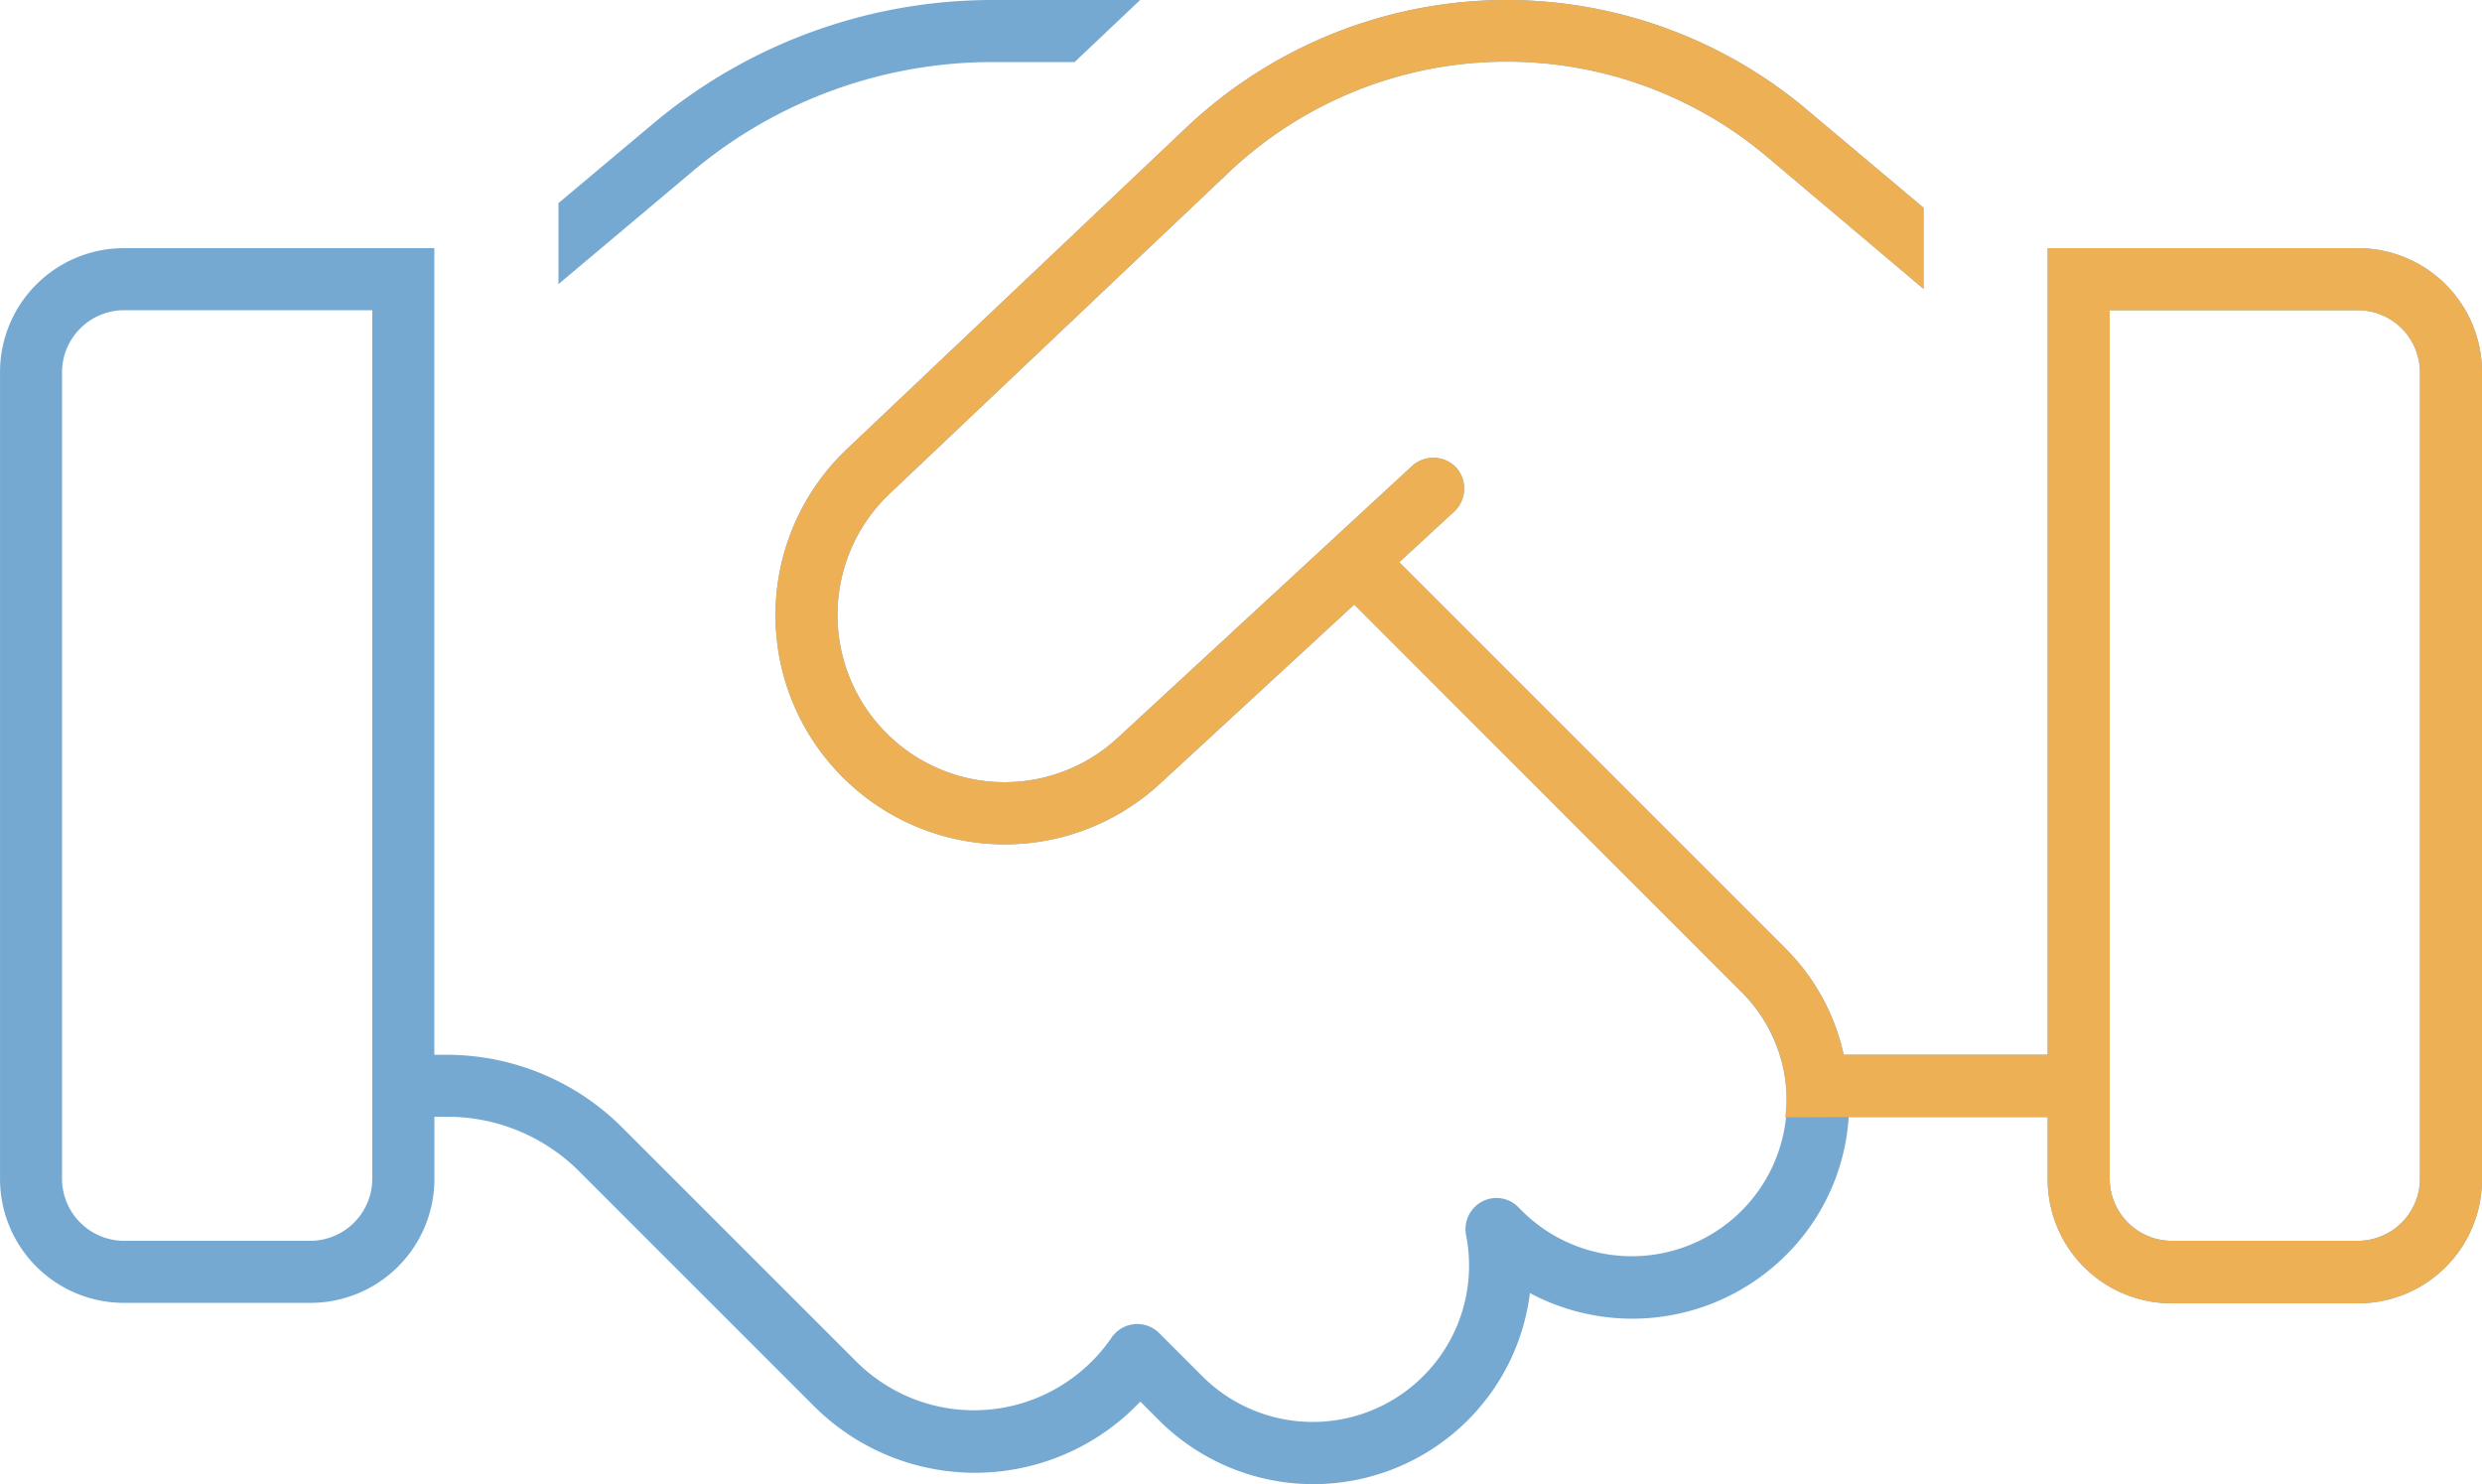 <?xml version="1.0" encoding="UTF-8"?> <svg xmlns="http://www.w3.org/2000/svg" width="93.75" height="56.072" viewBox="0 0 93.75 56.072"><g id="Group_130" data-name="Group 130" transform="translate(-1395.125 -1773.75)"><path id="Path_316" data-name="Path 316" d="M-9.39-56.25a19.921,19.921,0,0,0-12.817,4.673l-3.574,3v3.062L-20.7-49.79A17.635,17.635,0,0,1-9.39-53.906h3.105l2.476-2.344ZM-30.469-16.406V-46.875H-42.187a4.682,4.682,0,0,0-4.687,4.688v30.469a4.682,4.682,0,0,0,4.688,4.688h7.031a4.682,4.682,0,0,0,4.688-4.687v-2.344h.5A7.031,7.031,0,0,1-25-12l3.018,3.018,2.256,2.256.015.015,3.574,3.574a8.6,8.6,0,0,0,11.836.322c.176-.161.337-.322.5-.483l.7.7a8.251,8.251,0,0,0,12-.352A8.2,8.2,0,0,0,10.913-7.4a8.214,8.214,0,0,0,9.316-1.1,8.083,8.083,0,0,0,2.725-5.552h7.515V-11.7a4.682,4.682,0,0,0,4.688,4.687h7.031A4.682,4.682,0,0,0,46.875-11.7V-42.187a4.682,4.682,0,0,0-4.687-4.687H30.469v30.469H22.764a8.1,8.1,0,0,0-2.212-4.028L5.977-35.01l2.08-1.919a1.191,1.191,0,0,0,.073-1.655,1.191,1.191,0,0,0-1.655-.073L-4.658-28.374a6.293,6.293,0,0,1-8.467.073,6.315,6.315,0,0,1-.146-9.3L-.454-49.746a15.259,15.259,0,0,1,10.488-4.175,15.242,15.242,0,0,1,9.814,3.574l5.933,5.01V-48.4l-4.424-3.721A17.637,17.637,0,0,0,10.034-56.25a17.62,17.62,0,0,0-12.1,4.819L-14.883-39.287a8.649,8.649,0,0,0,.205,12.744,8.647,8.647,0,0,0,11.616-.1l7.339-6.768L18.9-18.779a5.843,5.843,0,0,1-.249,8.511A5.87,5.87,0,0,1,10.62-10.5l-.146-.146A1.156,1.156,0,0,0,9.1-10.854a1.179,1.179,0,0,0-.6,1.26A5.9,5.9,0,0,1,7.119-4.512a5.9,5.9,0,0,1-8.584.249L-3.091-5.889a1.171,1.171,0,0,0-.938-.337,1.173,1.173,0,0,0-.864.513A6.149,6.149,0,0,1-5.9-4.57,6.285,6.285,0,0,1-14.517-4.8l-5.845-5.845-3.018-3.018a9.378,9.378,0,0,0-6.636-2.739h-.454Zm-2.344-28.125v32.813a2.351,2.351,0,0,1-2.344,2.344h-7.031a2.351,2.351,0,0,1-2.344-2.344V-42.187a2.351,2.351,0,0,1,2.344-2.344Zm75,0a2.351,2.351,0,0,1,2.344,2.344v30.469a2.351,2.351,0,0,1-2.344,2.344H35.156a2.351,2.351,0,0,1-2.344-2.344V-44.531Z" transform="translate(1442 1830)" fill="#75a9d2"></path><path id="Path_290" data-name="Path 290" d="M22.954-14.048h7.515V-11.7a4.682,4.682,0,0,0,4.688,4.687h7.031A4.682,4.682,0,0,0,46.875-11.7V-42.187a4.682,4.682,0,0,0-4.687-4.687H30.469v30.469H22.764a8.1,8.1,0,0,0-2.212-4.028L5.977-35.01l2.08-1.919a1.191,1.191,0,0,0,.073-1.655,1.191,1.191,0,0,0-1.655-.073L-4.658-28.374a6.293,6.293,0,0,1-8.467.073,6.315,6.315,0,0,1-.146-9.3L-.454-49.746a15.259,15.259,0,0,1,10.488-4.175,15.242,15.242,0,0,1,9.814,3.574l5.933,5.01V-48.4l-4.424-3.721A17.637,17.637,0,0,0,10.034-56.25a17.62,17.62,0,0,0-12.1,4.819L-14.883-39.287a8.649,8.649,0,0,0,.205,12.744,8.647,8.647,0,0,0,11.616-.1l7.339-6.768L18.9-18.779a5.607,5.607,0,0,1,1.655,4.731C20.55-14.034,22.982-14.052,22.954-14.048ZM42.188-44.531a2.351,2.351,0,0,1,2.344,2.344v30.469a2.351,2.351,0,0,1-2.344,2.344H35.156a2.351,2.351,0,0,1-2.344-2.344V-44.531Z" transform="translate(1442 1830)" fill="#edb054"></path></g></svg> 